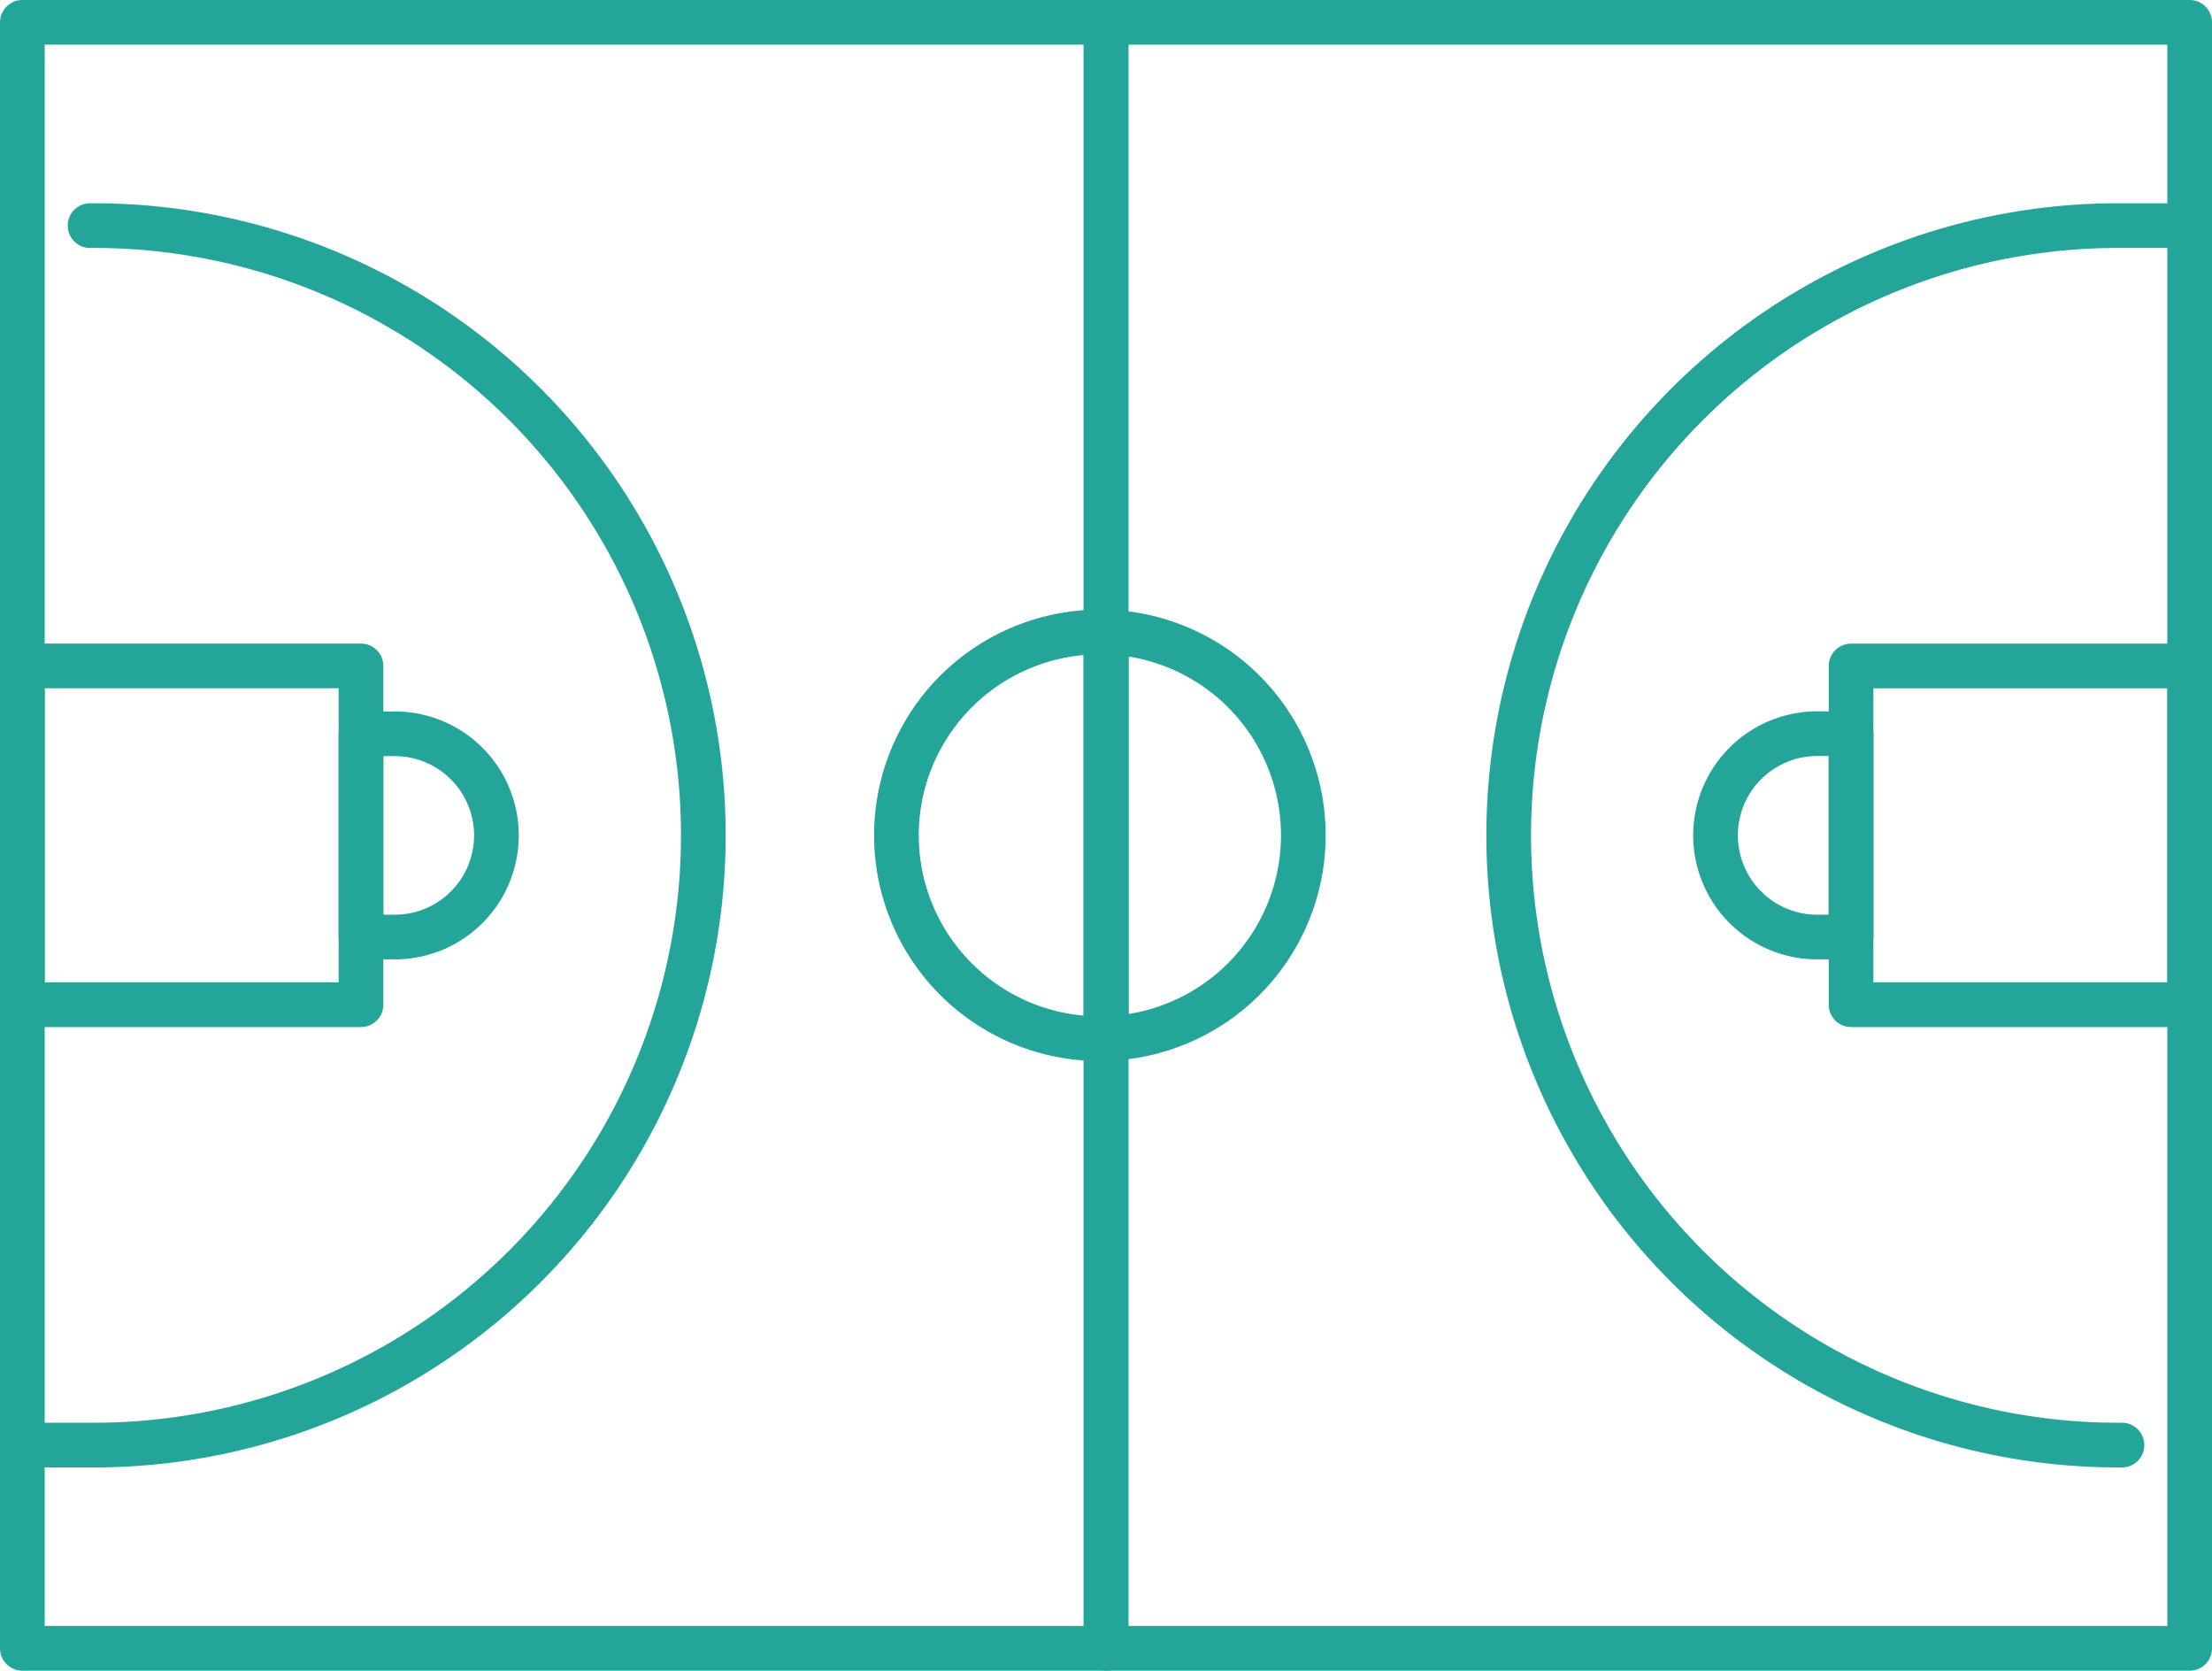 <svg xmlns="http://www.w3.org/2000/svg" width="99.019" height="74.765" viewBox="0 0 99.019 74.765">
  <g id="noun-basketball-court-1067553" transform="translate(-81.544 -111)">
    <path id="Path_11" data-name="Path 11" d="M56,112h48.51v72.765H56Zm0,0" transform="translate(26.544)" fill="none" stroke="#24a599" stroke-linecap="round" stroke-linejoin="round" stroke-miterlimit="10" stroke-width="2"/>
    <path id="Path_12" data-name="Path 12" d="M56,244.994H71.159v15.161H56Zm0,0" transform="translate(26.544 -104.193)" fill="none" stroke="#24a599" stroke-linecap="round" stroke-linejoin="round" stroke-miterlimit="10" stroke-width="2"/>
    <path id="Path_13" data-name="Path 13" d="M56,208.573h3.032a27.287,27.287,0,1,0,0-54.573h0a27.287,27.287,0,1,1,0,54.573Zm0,0" transform="translate(26.544 -32.904)" fill="none" stroke="#24a599" stroke-linecap="round" stroke-linejoin="round" stroke-miterlimit="10" stroke-width="2"/>
    <path id="Path_14" data-name="Path 14" d="M126,258.994v9.1h1.516a4.547,4.547,0,1,0,0-9.094H126Zm0,0" transform="translate(-28.297 -115.161)" fill="none" stroke="#24a599" stroke-linecap="round" stroke-linejoin="round" stroke-miterlimit="10" stroke-width="2"/>
    <path id="Path_15" data-name="Path 15" d="M280.006,112h48.508v72.765H280.006Zm0,0" transform="translate(-148.951)" fill="none" stroke="#24a599" stroke-linecap="round" stroke-linejoin="round" stroke-miterlimit="10" stroke-width="2"/>
    <path id="Path_16" data-name="Path 16" d="M434.006,245h15.158v15.159H434.006Zm0,0" transform="translate(-269.6 -104.197)" fill="none" stroke="#24a599" stroke-linecap="round" stroke-linejoin="round" stroke-miterlimit="10" stroke-width="2"/>
    <path id="Path_17" data-name="Path 17" d="M394.317,154h-3.031a27.287,27.287,0,1,0,0,54.573h0a27.287,27.287,0,1,1,0-54.573Zm0,0" transform="translate(-214.754 -32.904)" fill="none" stroke="#24a599" stroke-linecap="round" stroke-linejoin="round" stroke-miterlimit="10" stroke-width="2"/>
    <path id="Path_18" data-name="Path 18" d="M412.069,268.107v-9.1h-1.516a4.548,4.548,0,0,0,0,9.1Zm0,0" transform="translate(-247.664 -115.174)" fill="none" stroke="#24a599" stroke-linecap="round" stroke-linejoin="round" stroke-miterlimit="10" stroke-width="2"/>
    <path id="Path_19" data-name="Path 19" d="M247.1,256.191a9.1,9.1,0,1,1,0-18.191Zm0,0" transform="translate(-116.042 -98.713)" fill="none" stroke="#24a599" stroke-linecap="round" stroke-linejoin="round" stroke-miterlimit="10" stroke-width="2"/>
    <path id="Path_20" data-name="Path 20" d="M280.011,237.983a9.1,9.1,0,0,1,0,18.192Zm0,0" transform="translate(-148.955 -98.7)" fill="none" stroke="#24a599" stroke-linecap="round" stroke-linejoin="round" stroke-miterlimit="10" stroke-width="2"/>
  </g>
</svg>
